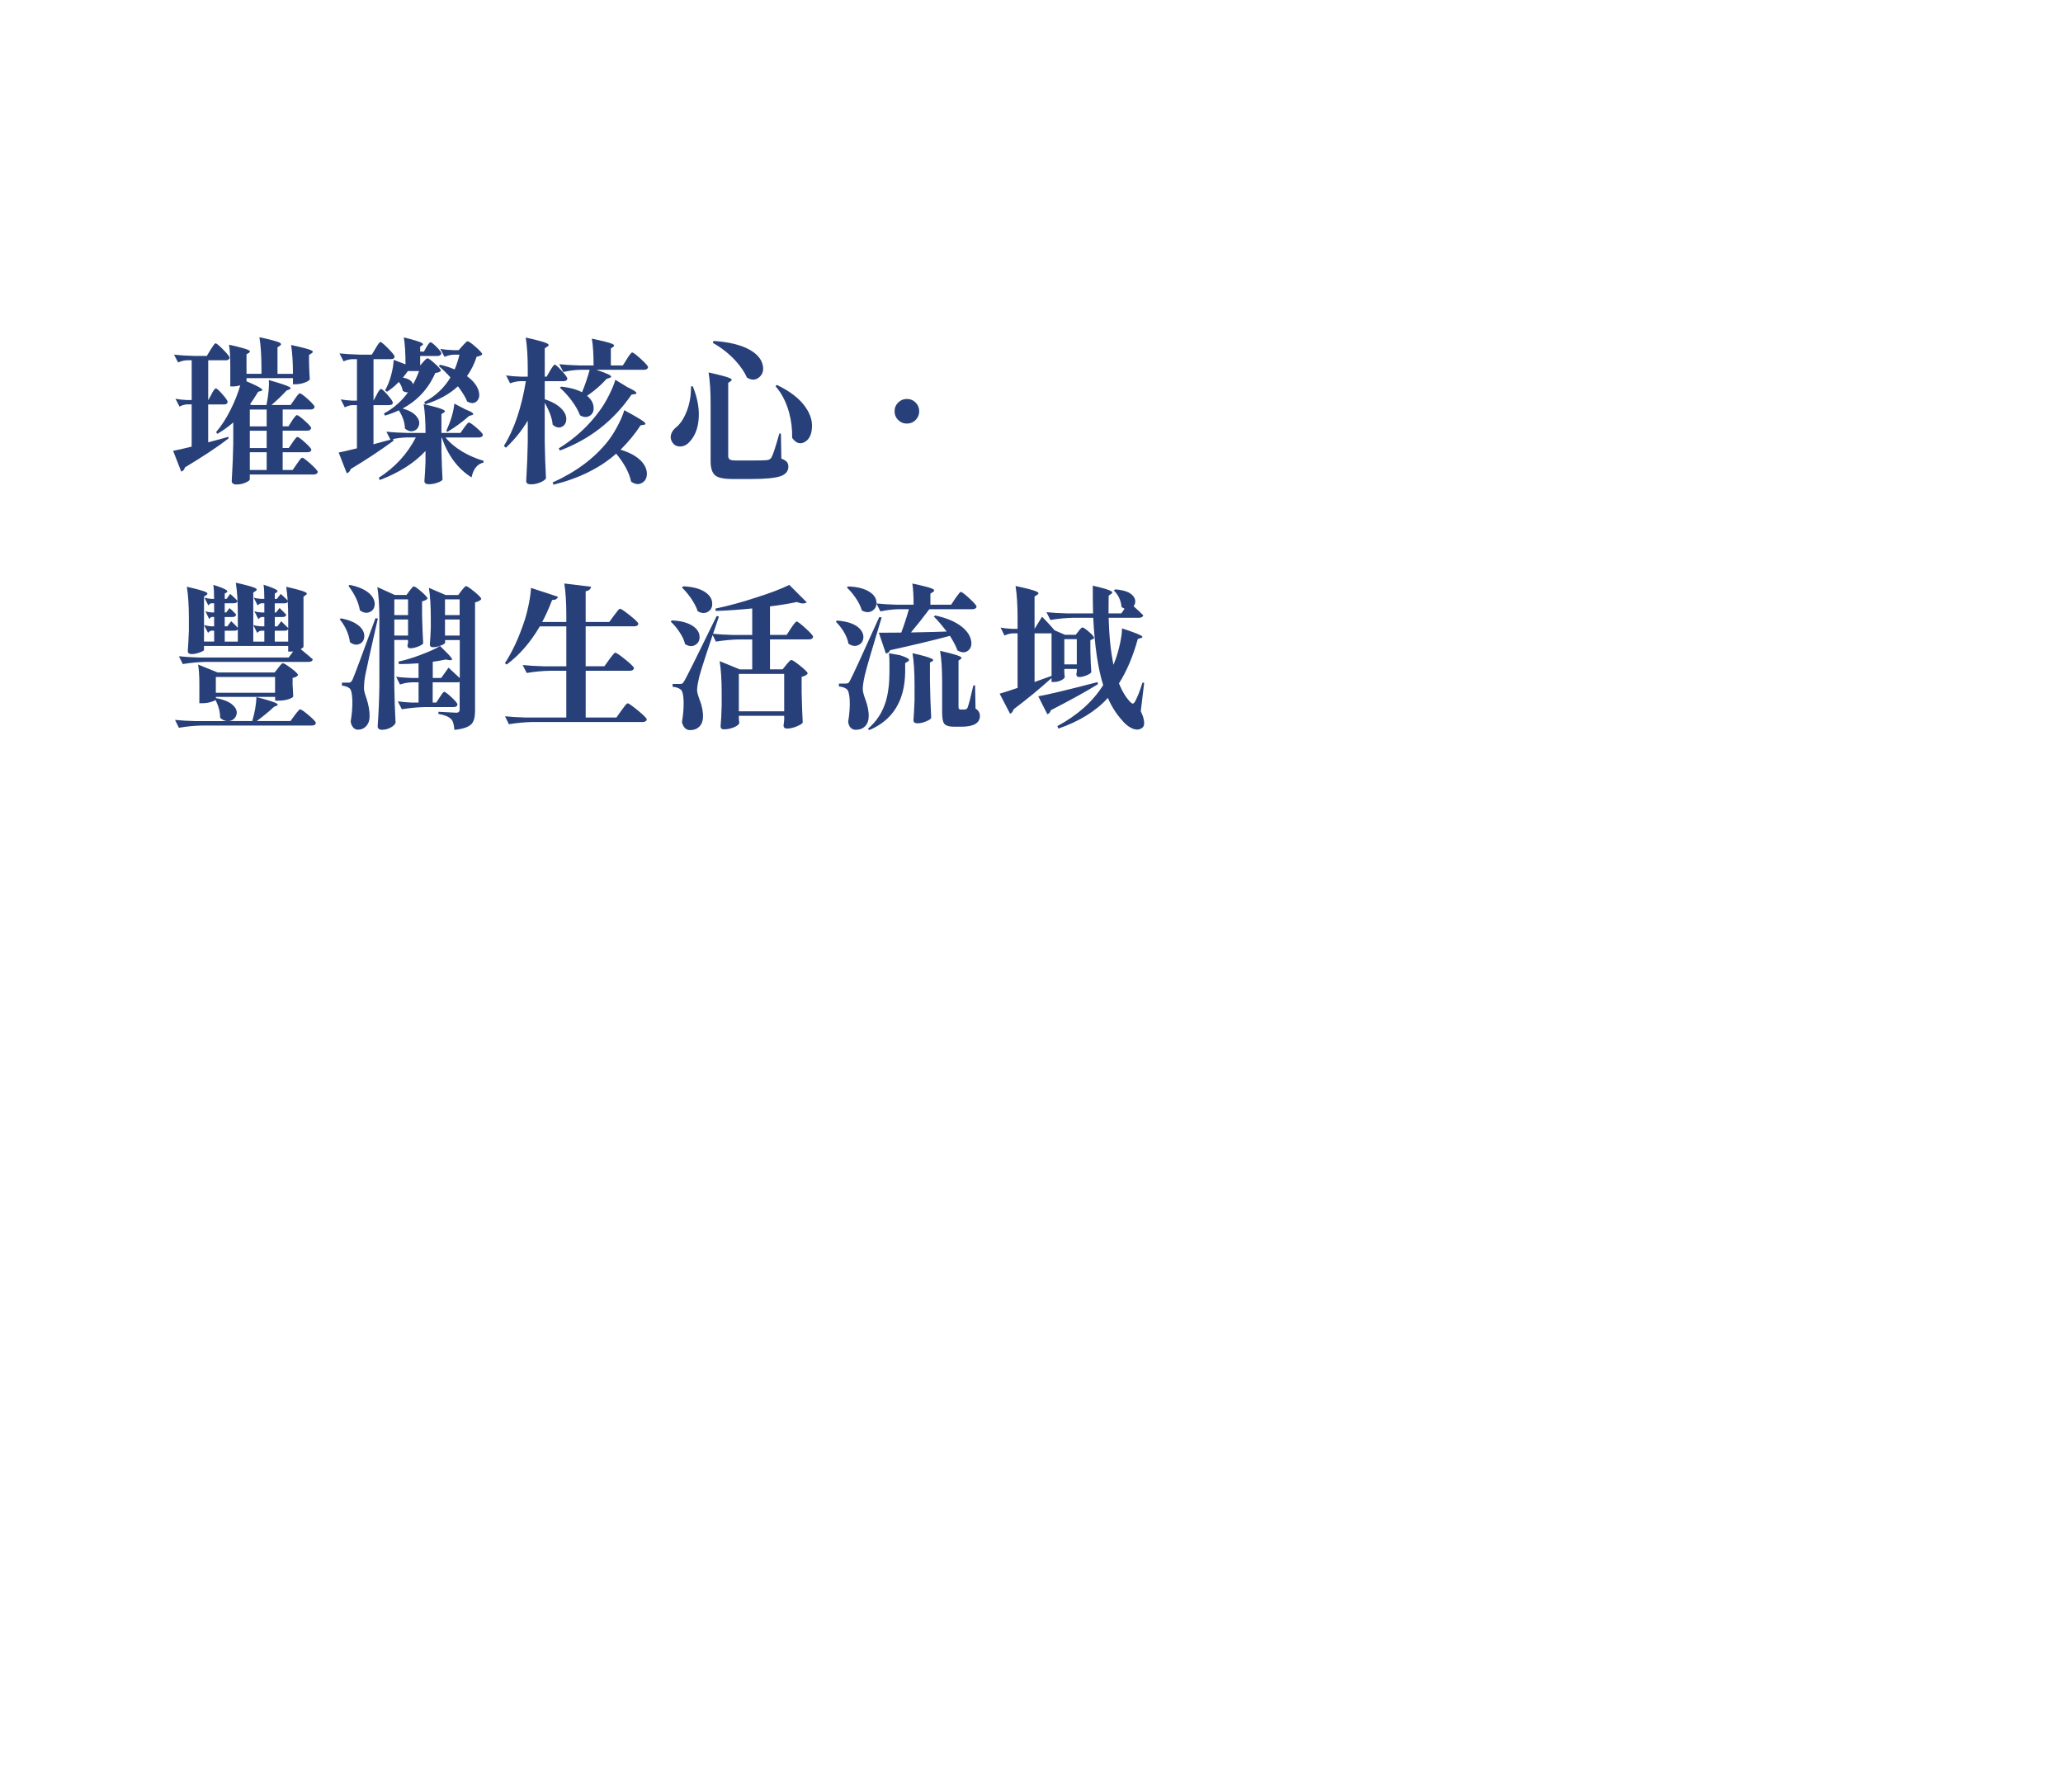 <?xml version="1.0" encoding="UTF-8"?>
<svg id="uuid-8caab13c-e812-4491-9454-d01043fdbd23" data-name="Layer 1" xmlns="http://www.w3.org/2000/svg" viewBox="0 0 720 625.59">
  <path d="M63.25,164.61l-2.83-7.24c1.27-.22,3.43-.71,6.47-1.47v-14.74h-1.63c-.8.04-1.67.29-2.61.76l-1.41-2.72c1.09.22,2.39.36,3.92.44h1.74v-13.87h-1.8c-.91.04-1.89.29-2.94.76l-1.41-2.72c1.99.22,4.41.36,7.24.44h4.19l1.31-2.18c.11-.14.25-.36.44-.65.65-1.05,1.09-1.58,1.31-1.58.33,0,1.22.74,2.69,2.23,1.47,1.49,2.2,2.43,2.2,2.83-.11.58-.54.87-1.31.87h-6.15v13.87h.05l1.09-2.01c.07-.11.16-.29.27-.54.58-1.02,1-1.52,1.25-1.52.33,0,1.1.69,2.31,2.07,1.21,1.38,1.82,2.27,1.82,2.67-.11.58-.53.87-1.25.87h-5.55v13.22c.18-.04.45-.11.82-.22,2.76-.72,4.82-1.29,6.2-1.69l.11.54c-3.7,2.87-8.78,6.24-15.23,10.12-.22.8-.65,1.29-1.31,1.47ZM82.51,169.13c-.51,0-.91-.11-1.2-.33-.29-.22-.44-.47-.44-.76,0-.22.02-.53.05-.92.25-4.13.42-8.27.49-12.41v-7.24c-1.81,1.56-3.66,2.88-5.55,3.97l-.44-.6c1.81-2.1,3.5-4.71,5.06-7.83,1.41-2.79,2.54-5.62,3.37-8.49-.87.25-1.72.38-2.56.38h-.92v-7.18c0-3.16-.15-5.62-.44-7.4,3.55.8,5.8,1.42,6.75,1.85.65.33.73.65.22.98l-.87.54v6.8h5.22v-1.63c0-4.57-.24-8.29-.71-11.15,3.7.8,6.02,1.42,6.96,1.85.69.36.76.73.22,1.09l-.87.6v9.25h5.39c0-3.99-.22-7.35-.65-10.07,3.74.8,6.07,1.41,7.02,1.85.69.33.74.67.16,1.03l-.92.6v2.23c0,.51.02,1.18.05,2.01.07,1.85.14,3.26.22,4.24-.15.4-.74.79-1.8,1.17-1.05.38-2.1.57-3.16.57h-.92v-2.12h-16.21v1.09c2.76,1.16,4.48,2.01,5.17,2.56.51.4.47.67-.11.82l-.98.27c-1.09,1.78-2.05,3.25-2.88,4.41l.6.22h5.17c.73-3.74,1-6.64.82-8.71,3.74,1.05,6.09,1.83,7.07,2.34.69.4.73.71.11.92l-.98.38c-1.74,1.89-3.5,3.57-5.28,5.06h6.69l1.41-2.01c.11-.14.27-.38.49-.71.65-.91,1.09-1.36,1.31-1.36.36,0,1.31.7,2.86,2.09,1.54,1.4,2.31,2.29,2.31,2.69-.15.58-.62.87-1.41.87h-9.74v5.88h2.01l1.25-1.96c.11-.14.25-.36.44-.65.62-.87,1.03-1.31,1.25-1.31.36,0,1.29.66,2.77,1.99,1.49,1.32,2.23,2.19,2.23,2.58-.15.58-.64.87-1.47.87h-8.49v6.04h2.12l1.31-1.9c.11-.14.25-.36.44-.65.62-.87,1.03-1.31,1.25-1.31.36,0,1.27.65,2.72,1.96,1.45,1.31,2.18,2.16,2.18,2.56-.11.54-.56.82-1.36.82h-8.65v6.2h3.48l1.47-2.12c.07-.11.2-.29.38-.54.73-1.09,1.21-1.63,1.47-1.63.36,0,1.36.73,2.99,2.2,1.63,1.47,2.45,2.4,2.45,2.8-.15.58-.64.87-1.47.87h-22.25v1.69c0,.29-.42.63-1.25,1.03-1.02.51-2.16.76-3.43.76ZM87.19,148.84h5.88v-5.88h-5.88v5.88ZM87.19,156.4h5.88v-6.04h-5.88v6.04ZM87.19,164.07h5.88v-6.2h-5.88v6.2Z" style="fill: #284079;"/>
  <path d="M121.03,165.21l-2.83-7.24c.98-.18,3.1-.67,6.37-1.47v-15.07h-1.63c-.8.04-1.67.29-2.61.76l-1.41-2.78c1.09.22,2.39.36,3.92.44h1.74v-14.47h-1.74c-.91.04-1.89.29-2.94.76l-1.41-2.78c1.99.22,4.41.36,7.24.44h4.03l1.31-2.18c.11-.18.27-.45.49-.82.58-.94.98-1.42,1.2-1.42.33,0,1.23.75,2.72,2.26,1.49,1.51,2.23,2.46,2.23,2.86-.04.58-.47.87-1.31.87h-6.04v14.47l1.09-2.01c.07-.11.16-.29.27-.54.58-1.02,1-1.52,1.25-1.52.33,0,1.1.7,2.31,2.09,1.21,1.4,1.82,2.29,1.82,2.69-.04.58-.47.87-1.31.87h-5.44v13.66c.58-.14,1.5-.4,2.77-.76,1.81-.47,3.17-.83,4.08-1.09l.16.6c-4.43,3.26-9.41,6.57-14.96,9.9-.25.8-.71,1.29-1.36,1.47ZM149.59,169.02c-.98,0-1.47-.36-1.47-1.09.14-1.63.27-3.84.38-6.64v-3.86c-3.92,4.21-9.23,7.58-15.94,10.12l-.38-.76c5.66-3.63,9.97-8.32,12.95-14.09h-3.21c-1.81.04-3.7.29-5.66.76l-1.41-2.77c1.99.22,4.41.36,7.24.43h6.42c0-3.99-.22-7.34-.65-10.06,3.63.83,5.91,1.49,6.85,1.96.65.33.73.65.22.98l-.87.54v6.58h6.64l1.25-1.79c.11-.14.25-.34.44-.6.62-.83,1.03-1.25,1.25-1.25.36,0,1.27.62,2.72,1.88,1.45,1.25,2.18,2.08,2.18,2.48-.15.58-.62.87-1.41.87h-11.64c1.49,1.85,3.48,3.52,5.98,5.01,2.29,1.34,4.73,2.39,7.34,3.16l-.11.6c-2.14.51-3.52,2.23-4.13,5.17-4.79-3.01-8.25-7.65-10.39-13.93h-.11v5.01c.11,4.17.24,7.4.38,9.68-.18.36-.78.73-1.8,1.09-1.05.36-2.07.54-3.05.54ZM141.32,149.54c-.04-2.03-.74-4.13-2.12-6.31-1.42.69-3.03,1.31-4.84,1.85l-.38-.76c3.34-1.74,6.15-4.21,8.43-7.4-.58.11-1.2-.05-1.85-.49-.18-1.12-.63-2.16-1.36-3.1-1.34,1.38-2.72,2.52-4.14,3.43l-.65-.54c.87-1.49,1.58-3.26,2.12-5.33.51-1.92.8-3.68.87-5.28l4.13,1.58c0-3.92-.2-7.05-.6-9.41,3.23.8,5.28,1.41,6.15,1.85.62.33.71.63.27.92l-.71.44v1.74h1.31l.92-1.63c.07-.11.18-.29.33-.54.47-.72.82-1.09,1.03-1.09.33,0,1.04.55,2.15,1.66,1.11,1.11,1.66,1.86,1.66,2.26-.15.58-.6.87-1.36.87h-6.04v3.32l1.09-1.25c.11-.11.25-.27.44-.49.47-.51.82-.76,1.03-.76.36,0,1.23.63,2.61,1.88,1.38,1.25,2.07,2.08,2.07,2.48-.33.4-.98.65-1.96.76-2.39,5.48-6.2,9.61-11.43,12.41,2.29.62,3.92,1.54,4.9,2.77.83,1.02,1.11,2.05.82,3.1-.29,1.02-.92,1.67-1.9,1.96-1.02.29-2.01,0-2.99-.87ZM144.15,134.15c.69-1.16,1.4-2.7,2.12-4.62h-3.92c-.62.87-1.2,1.63-1.74,2.29,2.03.36,3.21,1.14,3.54,2.34ZM166.43,140.02c-.85.87-1.99.91-3.4.11-.54-1.42-1.61-3.17-3.21-5.28-2.97,2.76-6.78,4.84-11.43,6.26l-.33-.76c3.95-2.1,7-4.97,9.14-8.6-1.31-1.49-2.67-2.81-4.08-3.97l.49-.44c1.85.4,3.54.94,5.06,1.63.65-1.52,1.21-3.25,1.69-5.17h-1.96c-1.02.04-2.1.29-3.26.76l-1.47-2.77c1.2.22,2.65.36,4.35.43h2.07l1.36-1.52c.11-.11.25-.27.44-.49.65-.73,1.09-1.09,1.31-1.09.36,0,1.31.66,2.83,1.99,1.52,1.32,2.28,2.19,2.28,2.58-.33.4-.98.67-1.96.82-.76,2.43-1.89,4.7-3.37,6.8,2.1,1.52,3.45,3.19,4.03,5.01.47,1.6.28,2.83-.57,3.7ZM156.18,150.74l-.44-.33c1.6-3.45,2.54-6.62,2.83-9.52l3.75,1.96c2.72,1.05,3.5,1.74,2.34,2.07l-.92.27c-2.18,1.96-4.7,3.81-7.56,5.55Z" style="fill: #284079;"/>
  <path d="M185.39,169.07c-1.16,0-1.74-.36-1.74-1.09,0-.25.02-.6.05-1.03.25-4.24.42-8.47.49-12.68v-7.45c-2.03,3.45-4.57,6.6-7.62,9.47l-.71-.6c3.59-5.8,6.15-13.35,7.67-22.63h-2.01c-1.12.04-2.29.29-3.48.76l-1.41-2.77c1.41.22,3.12.36,5.11.43h2.45v-2.5c0-4.57-.24-8.29-.71-11.15,3.95.87,6.42,1.54,7.4,2.01.73.36.8.73.22,1.09l-.98.65v9.9h.65l1.2-2.07c.07-.14.2-.36.38-.65.62-.98,1.03-1.47,1.25-1.47.33,0,1.14.72,2.45,2.15,1.31,1.43,1.96,2.35,1.96,2.75-.11.58-.56.87-1.36.87h-6.53v6.31c2.76.91,4.79,2.1,6.09,3.59,1.09,1.23,1.56,2.48,1.41,3.75-.15,1.16-.71,1.94-1.69,2.34-1.02.4-2.03.13-3.05-.82-.18-2.18-1.11-4.71-2.77-7.62v13.55c.07,4.5.22,8.76.44,12.79-.22.47-.85.94-1.9,1.41-1.12.47-2.21.71-3.26.71ZM220.27,168.15c-.65-3.12-2.39-6.38-5.22-9.79-5.66,5.01-12.95,8.61-21.87,10.83l-.33-.76c8.2-3.7,14.64-8.51,19.31-14.42,1.12-1.41,2.26-3.2,3.4-5.36s1.91-3.98,2.31-5.47c3.7,2,6,3.36,6.91,4.08.65.58.63.92-.05,1.03l-1.14.16c-1.92,2.94-4.26,5.79-7.02,8.54,3.19.94,5.6,2.27,7.24,3.97,1.34,1.45,1.99,2.97,1.96,4.57-.07,1.45-.65,2.47-1.74,3.05-1.12.65-2.38.51-3.75-.44ZM195.4,157.27l-.38-.76c5.73-3.52,10.52-7.94,14.36-13.28,1.05-1.41,2.11-3.18,3.18-5.3,1.07-2.12,1.8-3.91,2.2-5.36l4.19,2.56c1.7.8,2.72,1.4,3.05,1.8.29.33.13.54-.49.65l-1.09.16c-6.28,9.14-14.62,15.65-25.03,19.53ZM202.42,144.97c-.58-1.6-1.56-3.32-2.94-5.17-1.31-1.74-2.67-3.23-4.08-4.46l.44-.38c2.9.29,5.33.94,7.29,1.96.98-2.32,1.87-4.93,2.67-7.83h-3.32c-1.85.04-3.81.29-5.88.76l-1.41-2.72c1.99.22,4.41.36,7.24.44h4.73c0-3.95-.2-7.07-.6-9.36,3.81.8,6.2,1.41,7.18,1.85.69.33.78.67.27,1.03l-.82.54v5.93h4.19l1.41-2.23c.07-.14.2-.34.38-.6.73-1.12,1.21-1.69,1.47-1.69.36,0,1.38.76,3.05,2.29,1.67,1.52,2.5,2.48,2.5,2.88-.15.58-.62.87-1.41.87h-16.7c2.61.87,4.24,1.52,4.9,1.96.47.36.4.65-.22.87l-1.03.33c-2.03,2.25-4.32,4.23-6.85,5.93,1.41,1.16,2.18,2.48,2.29,3.97.11,1.31-.31,2.29-1.25,2.94-1.02.69-2.18.65-3.48-.11Z" style="fill: #284079;"/>
  <path d="M237.46,155.85c-1.23.04-2.18-.45-2.83-1.47-.54-.83-.69-1.72-.44-2.67.22-.83.73-1.61,1.52-2.34,1.52-1.12,2.81-2.97,3.86-5.55,1.12-2.79,1.65-5.77,1.58-8.92l.65-.05c1.78,4.46,2.43,8.52,1.96,12.19-.36,2.97-1.38,5.35-3.05,7.13-.94,1.09-2.03,1.65-3.26,1.69ZM255.79,167.22c-3.01,0-5.04-.4-6.09-1.2-1.12-.87-1.69-2.54-1.69-5v-19.86c0-4.57-.24-8.29-.71-11.15,3.95.87,6.44,1.54,7.45,2.01.73.33.82.67.27,1.03l-.87.6v25.46c0,.62.18,1.04.54,1.28.36.24,1.09.35,2.18.35h5.88c2.61,0,4.21-.04,4.79-.11.76-.04,1.32-.34,1.69-.92.51-.83,1.43-3.63,2.77-8.38h.54l.16,8.76c.94.36,1.59.75,1.93,1.17.34.42.52.95.52,1.6,0,1.56-.87,2.67-2.61,3.32-1.92.69-5.39,1.03-10.39,1.03h-6.37ZM264.94,131.7c-1.23,1.05-2.65,1.09-4.24.11-.83-1.89-2.18-3.86-4.03-5.93-2.25-2.43-4.88-4.5-7.89-6.2l.11-.33.11-.33c5.44.33,9.7,1.38,12.79,3.16,2.5,1.45,3.97,3.21,4.41,5.28.4,1.78-.02,3.19-1.25,4.24ZM276.47,152.86c.07-3.01-.29-5.98-1.09-8.92-1.02-3.66-2.59-6.71-4.73-9.14l.44-.44c4.64,2.18,8.02,4.81,10.12,7.89,1.74,2.54,2.45,5.08,2.12,7.62-.25,2.25-1.14,3.75-2.67,4.52s-2.92.25-4.19-1.52Z" style="fill: #284079;"/>
  <path d="M316.51,147.86c-1.2,0-2.21-.42-3.05-1.25-.83-.83-1.25-1.85-1.25-3.05s.42-2.21,1.25-3.05c.83-.83,1.85-1.25,3.05-1.25s2.21.42,3.05,1.25c.83.83,1.25,1.85,1.25,3.05s-.42,2.21-1.25,3.05-1.85,1.25-3.05,1.25Z" style="fill: #284079;"/>
  <path d="M62.44,254.06l-1.36-2.77c1.99.22,4.41.36,7.24.43h10.94c-.91-.07-1.72-.47-2.45-1.2.04-1.99-.51-4.06-1.63-6.2-.25.25-.76.49-1.52.71-.91.29-1.9.44-2.99.44h-1.09v-6.64c0-2.87-.15-5.15-.44-6.86l6.8,2.77h19.91l1.25-1.58c.07-.11.18-.25.33-.44.62-.8,1.05-1.2,1.31-1.2.36,0,1.33.59,2.91,1.77,1.58,1.18,2.37,1.97,2.37,2.37-.33.51-.96.83-1.9.98v2.29c.04.51.07,1.12.11,1.85.04,1.05.07,1.83.11,2.34-.15.33-.65.63-1.52.92-1.09.36-2.32.54-3.7.54h-1.09v-1.31h-20.67v.49l.11-.05c2.97.54,5.04,1.49,6.2,2.83.98,1.09,1.21,2.21.71,3.37-.51,1.09-1.38,1.69-2.61,1.79h8.27c.87-2.94,1.36-5.73,1.47-8.38,3.63.94,5.91,1.65,6.86,2.12.69.36.74.67.16.92l-.92.38c-1.52,1.45-3.52,3.1-5.98,4.95h11.75l1.47-2.01c.11-.14.29-.38.54-.71.69-.91,1.14-1.36,1.36-1.36.36,0,1.37.7,3.02,2.09,1.65,1.4,2.48,2.29,2.48,2.69-.11.58-.58.87-1.41.87h-38.19c-2.58.04-5.3.29-8.16.76ZM63.79,231.8l-1.36-2.72c1.99.22,4.41.36,7.24.44h31.07l1.58-2.12c-.18.04-.47.05-.87.05h-.87v-1.96h-29.38v1.36c0,.25-.47.54-1.41.87-1.02.4-2,.6-2.94.6-.87,0-1.31-.36-1.31-1.09.14-1.74.27-4.12.38-7.13v-4.13c0-4.57-.24-8.29-.71-11.15,3.52.8,5.73,1.41,6.64,1.85.65.33.73.67.22,1.03l-.87.54v15.72h3.54v-3.81h-.93c-.4.04-.8.29-1.2.76l-1.41-2.72c.69.22,1.52.36,2.5.44h1.03v-3.26h-.82c-.29.04-.58.29-.87.76l-1.36-2.77c.58.22,1.31.36,2.18.43h.87v-3.21h-.93c-.36.04-.73.29-1.09.76l-1.36-2.72c.65.22,1.45.36,2.39.43h.98c0-2.1-.09-3.74-.27-4.9,2.39.76,3.9,1.36,4.52,1.8.47.33.51.62.11.87l-.65.38v1.85h.65l1.25-1.74c.29.25.6.53.92.82.69.62,1.23,1.16,1.63,1.63-.11.54-.53.82-1.25.82h-3.21v3.21h.54l1.14-1.52c.29.25.56.49.82.71.62.58,1.12,1.11,1.52,1.58-.15.54-.56.82-1.25.82h-2.77v3.26h.93l1.31-1.8c.29.25.56.51.82.76.62.58,1.12,1.11,1.52,1.58v-4.62c0-4.57-.24-8.29-.71-11.15,3.59.8,5.84,1.42,6.75,1.85.65.33.73.67.22,1.03l-.87.54v17.14h3.86v-3.81h-1.09c-.47.04-.94.29-1.41.76l-1.36-2.72c.73.22,1.63.36,2.72.44h1.14v-3.26h-.87c-.4.04-.8.29-1.2.76l-1.41-2.77c.65.22,1.45.36,2.39.43h1.09v-3.21h-1.03c-.4.04-.83.29-1.31.76l-1.36-2.72c.73.22,1.6.36,2.61.43h1.09c0-2.14-.09-3.79-.27-4.95,2.39.76,3.9,1.36,4.52,1.8.47.33.49.62.05.87l-.65.44v1.85h.71l1.36-1.74c.29.25.6.53.92.82.69.62,1.23,1.16,1.63,1.63-.11.54-.51.82-1.2.82h-3.43v3.21h.44l1.25-1.58c.8.76,1.58,1.54,2.34,2.34-.15.54-.56.82-1.25.82h-2.77v3.26h.93l1.31-1.8c.83.8,1.65,1.6,2.45,2.39v-3.26c0-4.57-.24-8.29-.71-11.15,3.52.8,5.73,1.41,6.64,1.85.65.33.73.67.22,1.03l-.82.54v17.52c0,.18-.33.45-.98.82,1.99,1.63,3.41,2.83,4.24,3.59-.15.58-.62.87-1.41.87h-35.8c-2.58.04-5.3.29-8.16.76ZM75.33,241.82h20.67v-5.5h-20.67v5.5ZM78.43,223.97h4.57v-4.3c-.22.33-.58.49-1.09.49h-3.48v3.81ZM95.89,223.97h4.68v-4.35c-.22.36-.6.54-1.14.54h-3.54v3.81Z" style="fill: #284079;"/>
  <path d="M122.12,224.13c-.15-1.34-.56-2.78-1.25-4.3-.65-1.38-1.43-2.61-2.34-3.7l.49-.27c2.9.54,5.08,1.49,6.53,2.83,1.16,1.12,1.69,2.34,1.58,3.65-.11,1.2-.67,2.01-1.69,2.45-1.09.47-2.19.25-3.32-.65ZM124.89,254.71c-.58,0-1.09-.22-1.52-.65-.51-.51-.83-1.23-.98-2.18.47-2.83.66-5.38.57-7.64-.09-2.27-.43-3.6-1.01-4-.69-.51-1.56-.82-2.61-.92v-1.03h2.29c.36,0,.6-.05.71-.16.22-.11.45-.42.71-.92.58-1.27,3.25-8.41,8-21.44l.82.16c-2.47,10.85-3.92,17.37-4.35,19.59-.33,1.67-.49,3.3-.49,4.9.04.73.31,1.8.82,3.21.83,2.47,1.21,4.7,1.14,6.69-.04,1.31-.44,2.37-1.2,3.18-.76.82-1.72,1.22-2.88,1.22ZM125.6,213.03c-.44-2.72-1.76-5.55-3.97-8.49l.38-.38c3.08.62,5.4,1.63,6.96,3.05,1.27,1.2,1.87,2.47,1.8,3.81-.07,1.27-.64,2.14-1.69,2.61-1.12.51-2.29.31-3.48-.6ZM133.27,254.76c-.44,0-.79-.11-1.06-.33-.27-.22-.41-.47-.41-.76.33-4.68.53-9.39.6-14.15v-23.45c0-4.57-.24-8.29-.71-11.15l6.09,2.77h4.08l1.09-1.47c.07-.11.2-.27.38-.49.51-.69.87-1.03,1.09-1.03.36,0,1.25.62,2.67,1.85s2.12,2.05,2.12,2.45c-.4.4-1.03.71-1.9.92v5c.11,4.17.24,7.4.38,9.68-.22.36-.83.73-1.82,1.12-1,.38-1.9.57-2.69.57-.65,0-.98-.36-.98-1.09.04-.11.09-.27.16-.49,0-.11.02-.22.05-.33v-.98h-4.79v16.16c.07,4.5.22,8.76.44,12.79-.25.58-.8,1.11-1.63,1.58-.98.54-2.03.82-3.16.82ZM137.62,214.72h4.79v-5.5h-4.79v5.5ZM137.62,221.85h4.79v-5.6h-4.79v5.6ZM158.57,254.76c-.11-1.85-.49-3.1-1.14-3.75-.87-.87-2.34-1.47-4.41-1.79v-.76c2.1.11,4.19.22,6.26.33.76,0,1.14-.38,1.14-1.14v-9.63c-.22.11-.47.16-.76.16h-8.65v7.07h1.25l1.2-1.85c.11-.14.27-.38.49-.71.51-.8.87-1.2,1.09-1.2.33,0,1.18.64,2.56,1.93,1.38,1.29,2.07,2.13,2.07,2.53-.11.58-.56.87-1.36.87h-9.9c-2.58.04-5.3.29-8.16.76l-1.41-2.77c1.38.22,3.01.36,4.9.44h2.34v-7.07h-2.34c-1.34.04-2.72.29-4.14.76l-1.36-2.72c1.45.22,3.23.36,5.33.43h2.5v-5.11c-2.47.18-4.75.27-6.85.27l-.16-.87c2.54-.54,5.2-1.36,8-2.45,2.72-1.01,4.9-2.01,6.53-2.99,2.25,2.18,3.59,3.59,4.03,4.24.33.54.09.78-.71.71l-1.41-.22c-1.49.33-2.97.58-4.46.76v5.66h2.94l2.56-3.59c1.31,1.2,2.61,2.41,3.92,3.65v-13.28h-5.11v.87c0,.29-.45.62-1.36.98-.98.44-1.96.65-2.94.65-.69,0-1.03-.36-1.03-1.09.14-1.52.25-3.43.33-5.71v-3.43c0-4.17-.22-7.67-.65-10.5l5.82,2.5h4.41l1.14-1.52c.11-.14.27-.34.49-.6.51-.65.87-.98,1.09-.98.36,0,1.34.65,2.94,1.96,1.6,1.31,2.39,2.16,2.39,2.56-.4.54-1.12.92-2.18,1.14v37.87c0,2.14-.4,3.66-1.2,4.57-1.02,1.09-3.01,1.78-5.98,2.07ZM155.31,214.72h5.11v-5.5h-5.11v5.5ZM155.31,221.85h5.11v-5.6h-5.11v5.6Z" style="fill: #284079;"/>
  <path d="M177.61,252.81l-1.36-2.78c1.99.22,4.41.36,7.24.44h14.15v-16.32h-5.66c-2.58.04-5.3.29-8.16.76l-1.41-2.77c1.99.22,4.41.36,7.24.44h8v-13.93h-9.25c-3.3,5.62-7.16,10.06-11.59,13.33l-.6-.49c2.58-3.92,4.82-8.76,6.75-14.53.58-1.74,1.11-3.75,1.58-6.04.47-2.36.73-4.26.76-5.71l9.41,3.1c-.18.76-.85,1.14-2.01,1.14-1.27,3.23-2.43,5.79-3.48,7.67h8.43v-2.29c0-4.57-.24-8.29-.71-11.15l9.36,1.14c-.18.87-.82,1.4-1.9,1.58v10.72h8.22l1.69-2.29c.11-.14.29-.38.54-.71.8-1.09,1.31-1.63,1.52-1.63.36,0,1.52.78,3.48,2.34,1.96,1.56,2.94,2.54,2.94,2.94-.11.58-.62.87-1.52.87h-16.87v13.93h6.53l1.69-2.34c.14-.18.34-.45.6-.82.8-1.05,1.31-1.58,1.52-1.58.36,0,1.54.81,3.54,2.42,1.99,1.61,2.99,2.62,2.99,3.02-.15.58-.62.87-1.41.87h-15.45v16.32h10.72l1.74-2.45c.11-.14.27-.36.49-.65.87-1.23,1.43-1.85,1.69-1.85.36,0,1.57.84,3.62,2.53,2.05,1.69,3.07,2.73,3.07,3.13-.15.58-.65.87-1.52.87h-38.41c-2.58.04-5.3.29-8.16.76Z" style="fill: #284079;"/>
  <path d="M239.09,224.84c-.29-1.34-.96-2.78-2.01-4.3-.87-1.34-1.87-2.52-2.99-3.54l.44-.43c3.23.14,5.71.83,7.45,2.07,1.41,1.02,2.14,2.21,2.18,3.59.04,1.31-.45,2.27-1.47,2.88-1.09.65-2.29.56-3.59-.27ZM240.89,254.87c-1.45,0-2.41-.92-2.88-2.78.47-2.86.66-5.38.57-7.54-.09-2.16-.44-3.45-1.06-3.89-.65-.51-1.58-.82-2.77-.92v-.98h2.5c.4,0,.69-.05.87-.16.22-.14.47-.47.76-.98.8-1.34,4.55-8.89,11.26-22.63l.76.27c-3.63,10.59-5.88,17.45-6.75,20.57-.58,2.39-.87,4.1-.87,5.11.04.76.33,1.85.87,3.26.87,2.25,1.27,4.3,1.2,6.15-.04,1.38-.46,2.48-1.28,3.29-.82.82-1.88,1.22-3.18,1.22ZM243.5,213.36c-.44-1.38-1.22-2.88-2.34-4.52-.98-1.41-2.03-2.67-3.16-3.75l.44-.43c3.34.14,5.91.83,7.73,2.07,1.52,1.05,2.32,2.3,2.39,3.75.11,1.34-.35,2.34-1.36,2.99-1.09.73-2.32.69-3.7-.11ZM252.69,254.6c-.8,0-1.2-.36-1.2-1.09.18-1.85.31-4.3.38-7.34v-4.24c0-4.57-.24-8.29-.71-11.15l7.02,2.88h4.35v-10.45h-4.52c-2.58.04-5.3.29-8.16.76l-1.36-2.77c1.99.22,4.41.36,7.24.44h6.8v-9.25c-4.68.47-8.92.76-12.73.87l-.11-.82c4.39-.91,9.07-2.18,14.04-3.81,4.97-1.56,8.89-3.05,11.75-4.46l6.09,6.09c-.76.54-1.92.51-3.48-.11-2.9.62-6.02,1.12-9.36,1.52v9.96h5.82l1.52-2.34c.11-.14.27-.38.49-.71.76-1.09,1.25-1.63,1.47-1.63.36,0,1.41.8,3.16,2.39,1.74,1.6,2.61,2.59,2.61,2.99-.15.58-.64.87-1.47.87h-13.6v10.45h4.41l1.31-1.63c.07-.11.2-.25.38-.44.65-.8,1.11-1.2,1.36-1.2.36,0,1.41.69,3.13,2.07,1.72,1.38,2.58,2.27,2.58,2.67-.4.54-1.11.92-2.12,1.14v5.44c.11,4.57.24,8.09.38,10.56-.25.4-.96.83-2.12,1.31-1.23.51-2.34.76-3.32.76-.83,0-1.25-.36-1.25-1.09.04-.25.07-.58.11-.98.04-.36.07-.65.11-.87v-1.52h-15.83v.92c.04.29.06.6.08.92.02.33.04.54.08.65-.07.47-.65.96-1.74,1.47-1.2.51-2.39.76-3.59.76ZM257.86,248.29h15.83v-13.06h-15.83v13.06Z" style="fill: #284079;"/>
  <path d="M296.11,224.68c-.22-1.34-.78-2.76-1.69-4.24-.8-1.31-1.71-2.45-2.72-3.43l.44-.38c3.16.22,5.55.94,7.18,2.18,1.34,1.05,2.01,2.25,2.01,3.59-.04,1.27-.58,2.18-1.63,2.72-1.12.58-2.32.44-3.59-.43ZM298.78,254.76c-1.56,0-2.48-.92-2.77-2.77.47-2.83.65-5.34.54-7.54-.11-2.19-.47-3.51-1.09-3.94-.69-.51-1.58-.8-2.67-.87v-1.03h2.34c.44,0,.73-.05.87-.16.22-.11.45-.44.71-.98.73-1.31,4.12-8.67,10.17-22.09l.82.16c-3.34,10.99-5.3,17.72-5.88,20.18-.51,2.32-.74,3.97-.71,4.95.04.8.33,1.92.87,3.37.87,2.29,1.27,4.35,1.2,6.2-.04,1.38-.46,2.48-1.28,3.29-.82.82-1.86,1.22-3.13,1.22ZM300.79,213.09c-.4-1.38-1.12-2.85-2.18-4.41-.94-1.38-1.96-2.57-3.05-3.59l.44-.38c3.26.11,5.79.76,7.56,1.96,1.49.98,2.27,2.18,2.34,3.59.07,1.31-.42,2.29-1.47,2.94-1.05.69-2.27.65-3.65-.11ZM303.4,254.87l-.49-.49c2.97-2.47,5.06-5.66,6.26-9.58.83-2.83,1.25-6.24,1.25-10.23v-3.16c0-1.23-.05-2.36-.16-3.37l3.75.65c1.7.54,2.74,1,3.1,1.36.29.33.18.63-.33.92l-.87.49v3.21c-.15,9.97-4.32,16.7-12.51,20.18ZM337.84,227.13c-1.02.8-2.25.76-3.7-.11-.47-1.38-1.34-3.06-2.61-5.06-5.55,1.49-12.51,3.16-20.89,5.01-.29.69-.78,1.07-1.47,1.14l-2.45-7.24c3.01,0,5.62-.02,7.83-.05.98-2.61,1.87-5.33,2.67-8.16h-3.54c-2.07.04-4.21.29-6.42.76l-1.36-2.77c1.99.22,4.41.36,7.24.44h5.71c0-3.16-.15-5.62-.44-7.4,3.77.8,6.13,1.41,7.07,1.85.69.36.74.73.16,1.09l-.92.6v3.86h7.24l1.47-2.23c.14-.18.34-.45.6-.82.65-.94,1.09-1.42,1.31-1.42.36,0,1.37.76,3.02,2.29,1.65,1.52,2.48,2.49,2.48,2.88-.15.58-.64.87-1.47.87h-15.02c-1.92,2.58-4.06,5.28-6.42,8.11,1.56-.04,4.04-.09,7.45-.16,2.21-.07,3.88-.13,5.01-.16-1.67-2.21-3.16-3.95-4.46-5.22l.44-.38c3.95.83,7.05,2.14,9.3,3.92,1.85,1.49,2.94,3.1,3.26,4.84.29,1.56-.07,2.74-1.09,3.54ZM320.16,252.48c-.91,0-1.36-.36-1.36-1.09.14-1.7.27-4.03.38-6.96v-5.28c0-4.57-.24-8.29-.71-11.15,3.52.8,5.73,1.43,6.64,1.9.69.33.78.63.27.92l-.82.44v6.58c.07,4.5.22,8.76.44,12.79-.22.4-.83.8-1.85,1.2-1.05.44-2.05.65-2.99.65ZM333.11,253.68c-1.85,0-3.05-.36-3.59-1.09-.47-.62-.71-1.94-.71-3.97v-10.55c0-4.46-.24-8.09-.71-10.88,3.63.83,5.91,1.47,6.86,1.9.69.33.8.65.33.98l-.76.54v16.21c0,.58.24.87.71.87h.82c.47,0,.74-.02.82-.05.33,0,.6-.22.82-.65.4-1.02,1.07-3.59,2.01-7.73h.6l.16,8.11c1.01.58,1.52,1.43,1.52,2.56,0,2.5-2.18,3.75-6.53,3.75h-2.34Z" style="fill: #284079;"/>
  <path d="M352.53,249.16l-3.65-7.02c1.56-.44,3.65-1.11,6.26-2.01v-19.04h-1.74c-.91.04-1.85.29-2.83.76l-1.36-2.78c1.09.22,2.43.36,4.03.44h1.9v-3.81c0-4.57-.24-8.29-.71-11.15,3.95.83,6.42,1.49,7.4,1.96.72.36.8.73.22,1.09l-.98.6v11.32l2.61-4.24c.51.54,1.03,1.09,1.58,1.63,1.16,1.23,2.09,2.27,2.78,3.1l3.64,1.58h3.75l.98-1.25c.07-.11.18-.25.33-.44.47-.58.82-.87,1.04-.87.36,0,1.13.52,2.31,1.55,1.18,1.03,1.77,1.75,1.77,2.15-.25.29-.69.53-1.31.71v3.86c.07,3.16.18,5.6.33,7.34-.18.36-.74.73-1.69,1.12s-1.79.57-2.56.57c-.65,0-.98-.36-.98-1.09.04-.07.06-.19.08-.35.02-.16.04-.3.08-.41v-.98h-4.35v1.03c.04.29.05.64.05,1.03.04.36.07.62.11.76-.11.4-.49.76-1.14,1.09-.8.44-1.72.65-2.78.65h-.71v-1.36c-4.13,3.74-8.54,7.36-13.22,10.88-.25.83-.67,1.36-1.25,1.58ZM361.07,238.06c.76-.25,1.92-.67,3.48-1.25,1.09-.4,1.9-.69,2.45-.87v-14.85h-5.93v16.97ZM365.53,249.32l-1.58-3.1-1.58-3.16c3.15-.54,10.04-2.19,20.67-4.95l.16.71c-4.17,2.58-9.65,5.6-16.43,9.09-.22.73-.63,1.2-1.25,1.41ZM395.02,254.22c-1.27-.58-2.48-1.6-3.64-3.05-1.92-2.18-3.5-4.7-4.73-7.56-4.1,4.57-9.85,8.14-17.25,10.72l-.38-.87c7.07-3.81,12.4-8.58,16-14.31-1.81-5.73-2.97-13.57-3.48-23.5h-6.8c-2.58.04-5.3.29-8.16.76l-1.36-2.72c1.99.22,4.41.36,7.24.43h9.03c-.07-2.14-.11-5.37-.11-9.68,3.37.76,5.48,1.38,6.31,1.85.62.33.65.67.11,1.03l-.87.6-.05,6.2h4.46l1.14-1.63c-.29-.11-.65-.33-1.09-.65-.04-1.02-.31-2.07-.82-3.16-.51-1.05-1.12-1.9-1.85-2.56l.49-.38c2.18.15,3.88.58,5.11,1.31,1.02.65,1.63,1.43,1.85,2.34.14.83-.04,1.58-.54,2.23,1.38,1.23,2.5,2.29,3.37,3.16-.15.58-.62.87-1.42.87h-10.66c.18,6.38.74,11.86,1.69,16.43.29-.72.51-1.29.65-1.69.62-1.67,1.15-3.54,1.61-5.63.45-2.08.7-3.89.73-5.41,3.52,1.16,5.73,2,6.64,2.5.65.4.63.69-.05.87l-1.09.33c-1.67,6.06-3.86,11.23-6.58,15.51,1.12,2.79,2.47,4.99,4.03,6.58.33.33.61.48.84.46.24-.02.48-.25.73-.68.83-1.52,1.71-3.73,2.61-6.64l.6.05-1.2,9.96c.62,1.2,1,2.34,1.14,3.43.14,1.09-.02,1.83-.49,2.23-1.02.87-2.27.96-3.75.27ZM371.46,231.91h4.35v-8.81h-4.35v8.81Z" style="fill: #284079;"/>
</svg>